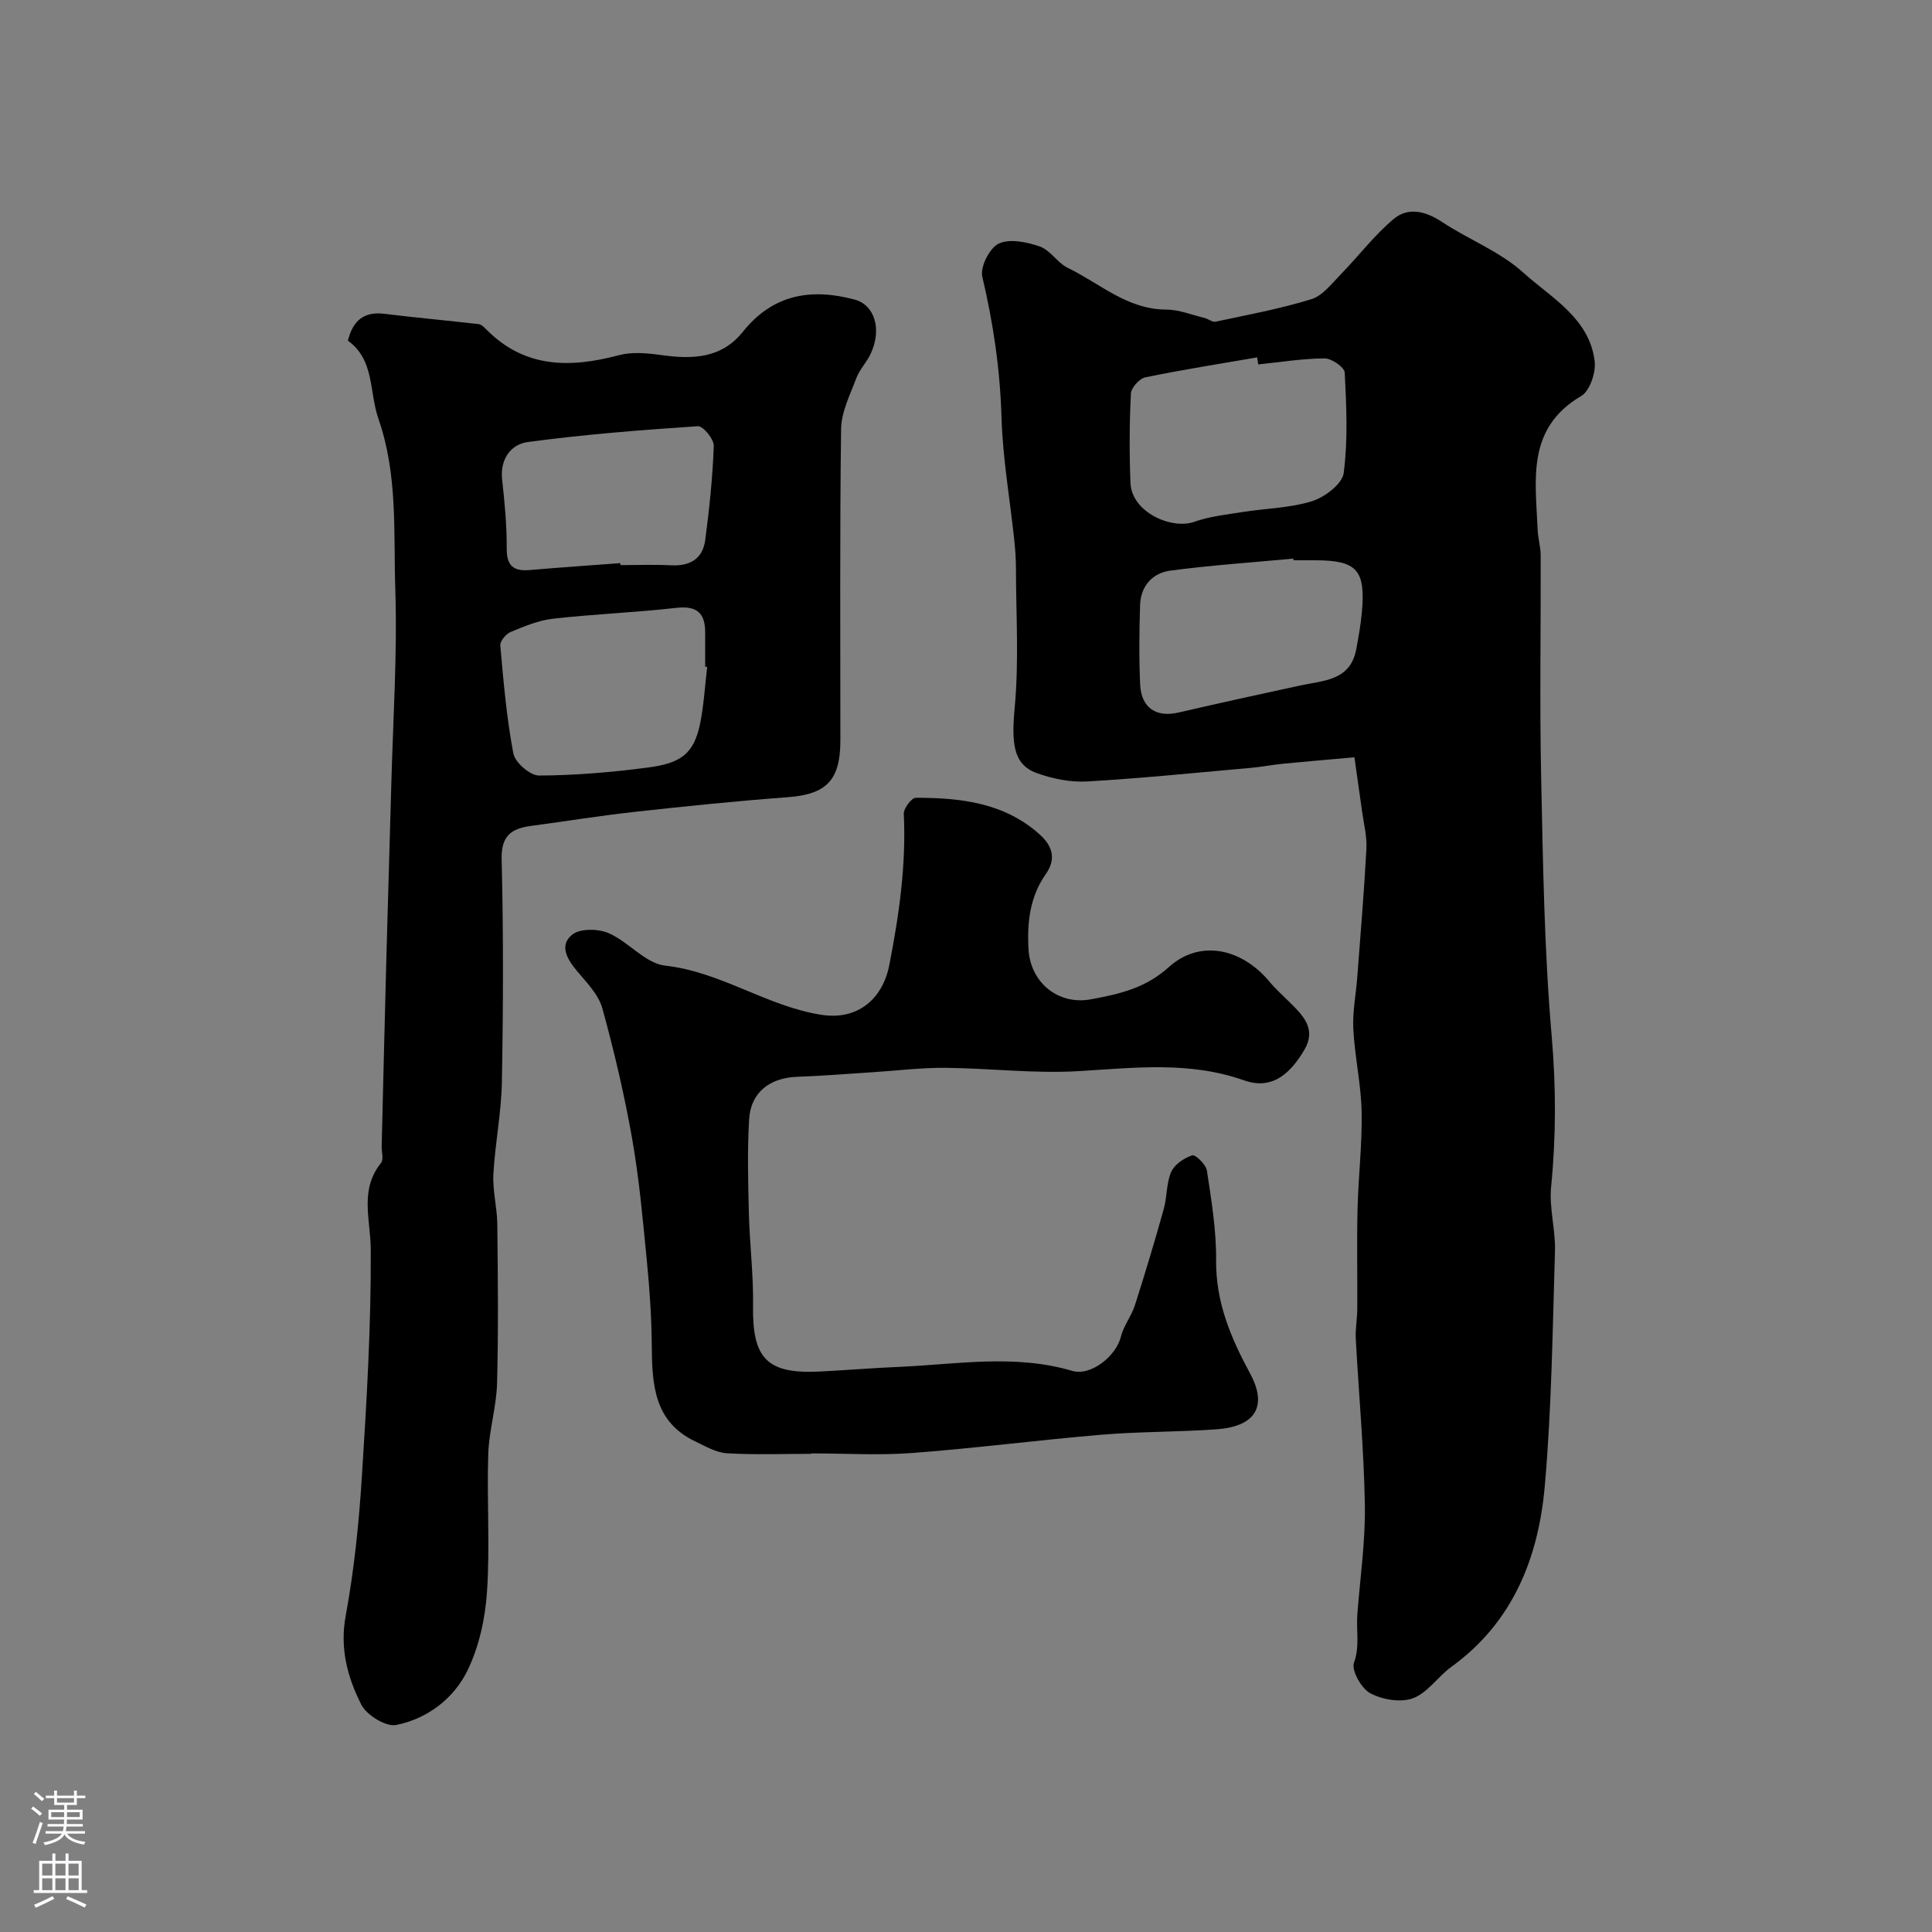 <svg enable-background="new 0 0 400 400" viewBox="0 0 400 400" xmlns="http://www.w3.org/2000/svg"><rect x="0" y="0" width="400" height="400" fill="#808080" stroke="none"/><g fill="#010000"><path d="m280.42 156.79c-4.92.44-9.8.84-14.67 1.32-2.27.22-4.53.67-6.8.87-11.28 1-22.56 2.16-33.86 2.81-3.47.2-7.2-.55-10.49-1.75-4.86-1.78-5.2-6.22-4.51-13.65.88-9.49.27-19.12.25-28.69 0-1.98-.14-3.96-.35-5.93-.9-8.46-2.39-16.9-2.64-25.38-.29-9.91-1.71-19.51-3.98-29.13-.47-2.01 1.54-5.96 3.42-6.83 2.3-1.06 5.84-.32 8.5.61 2.18.77 3.65 3.39 5.8 4.43 6.61 3.19 12.27 8.6 20.32 8.62 2.66.01 5.33 1.1 7.98 1.74.78.19 1.61.92 2.28.77 6.65-1.42 13.37-2.66 19.84-4.66 2.35-.73 4.23-3.25 6.11-5.17 3.69-3.77 6.91-8.07 10.92-11.43 3.01-2.52 6.61-1.64 10.01.61 5.5 3.64 11.97 6.1 16.78 10.45 5.82 5.26 13.73 9.43 14.83 18.38.29 2.33-1.01 6.17-2.8 7.22-11.37 6.68-9.44 17.33-9.01 27.62.07 1.79.62 3.57.63 5.36.05 15.33-.23 30.66.1 45.98.38 17.87.64 35.78 2.18 53.57.91 10.5.91 20.76-.12 31.19-.43 4.36.93 8.87.8 13.28-.49 16.2-.69 32.45-2.1 48.58-1.3 14.86-6.55 28.26-19.35 37.52-2.79 2.02-4.91 5.37-7.94 6.5-2.54.95-6.34.3-8.85-1.03-1.84-.98-3.95-4.73-3.37-6.33 1.24-3.46.43-6.7.69-10.01.58-7.54 1.68-15.08 1.56-22.61-.19-11.47-1.26-22.93-1.88-34.4-.11-2.03.29-4.09.31-6.14.04-6.86-.11-13.73.05-20.59.16-6.77.98-13.54.85-20.3-.11-5.71-1.42-11.39-1.72-17.11-.19-3.57.55-7.19.82-10.79.67-8.85 1.42-17.7 1.89-26.56.14-2.57-.55-5.18-.9-7.77-.47-3.38-.97-6.79-1.58-11.17zm-19.91-81.34c-.08-.49-.15-.97-.23-1.46-7.72 1.34-15.46 2.55-23.13 4.13-1.23.25-2.95 2.15-3.01 3.36-.31 6.15-.33 12.33-.09 18.49.24 6.14 8.59 9.7 13.16 8.08 3.17-1.12 6.62-1.5 9.97-2.03 4.83-.77 9.86-.82 14.47-2.26 2.63-.82 6.25-3.57 6.55-5.82.89-6.84.57-13.88.21-20.81-.06-1.1-2.73-2.94-4.18-2.93-4.57.03-9.14.78-13.72 1.25zm7.3 40.55c-.01-.12-.02-.24-.04-.35-8.49.8-17.01 1.37-25.46 2.49-3.7.49-6.15 3.2-6.27 7.15-.17 5.48-.24 10.98.02 16.46.23 4.85 3.36 6.84 7.96 5.77 8.38-1.95 16.78-3.78 25.19-5.6 4.84-1.05 10.37-.97 11.59-7.52.48-2.57.94-5.15 1.17-7.75.77-8.66-1.08-10.65-9.67-10.65-1.49 0-2.99 0-4.49 0z"/><path d="m72.03 70.53c1.03-4.16 3.31-6.08 7.54-5.56 6.49.8 13.01 1.38 19.51 2.13.57.07 1.14.64 1.6 1.1 7.93 8.04 17.31 8.03 27.41 5.35 2.75-.73 5.91-.45 8.8-.04 6.44.9 12.46.76 16.94-4.85 6.16-7.7 14.07-9.07 23.13-6.63 4.1 1.1 5.69 6.1 3.31 11.2-.82 1.76-2.29 3.24-2.97 5.04-1.29 3.44-3.11 7.01-3.16 10.54-.29 21.5-.14 43-.15 64.5 0 8.27-2.93 11.15-10.88 11.74-10.48.78-20.94 1.85-31.38 3-7.29.8-14.54 1.97-21.81 2.95-4.08.55-6.19 2.05-6.06 6.95.38 15.35.33 30.71.05 46.07-.11 6.38-1.42 12.72-1.76 19.1-.18 3.41.77 6.86.81 10.29.12 11 .24 22-.05 33-.13 4.88-1.66 9.71-1.82 14.59-.31 9.51.37 19.07-.26 28.55-.37 5.52-1.63 11.34-4.03 16.28-2.84 5.85-8.31 10.01-14.77 11.31-2.12.43-6.13-2.04-7.23-4.22-2.84-5.62-4.48-11.59-3.23-18.37 1.75-9.49 2.74-19.16 3.35-28.8 1-15.68 1.93-31.4 1.84-47.1-.04-6.2-2.38-12.28 2.14-17.89.57-.72.09-2.27.12-3.44.33-13.43.65-26.87 1.01-40.3.31-11.6.68-23.2.99-34.81.36-13.43 1.26-26.89.82-40.3-.38-11.73.55-23.57-3.48-35.17-1.95-5.56-.76-12.2-6.33-16.21zm74.39 67.55c-.14-.02-.28-.03-.42-.05 0-2.33-.01-4.67 0-7 .03-4.06-1.67-5.67-5.97-5.18-8.5.96-17.07 1.29-25.56 2.25-2.99.34-5.93 1.58-8.75 2.75-.97.4-2.22 1.9-2.14 2.79.67 7.49 1.3 15.01 2.71 22.37.36 1.87 3.47 4.57 5.31 4.56 7.52-.04 15.07-.68 22.54-1.66 6.79-.9 9.51-2.77 10.82-9.13.77-3.84.99-7.8 1.46-11.7zm-17.99-21.49c.01.14.02.27.03.41 3.5 0 7-.14 10.49.04 3.91.2 6.55-1.35 7.06-5.23.85-6.47 1.54-12.98 1.77-19.5.05-1.38-2.22-4.14-3.28-4.07-11.77.78-23.55 1.71-35.24 3.28-3.45.46-5.77 3.51-5.3 7.76.52 4.74.98 9.52.95 14.28-.02 3.62 1.42 4.75 4.77 4.46 6.24-.54 12.5-.96 18.75-1.43z"/><path d="m167.96 301c-5.83 0-11.67.23-17.48-.12-2.22-.13-4.42-1.45-6.53-2.45-8.58-4.07-8.94-11.82-9.01-19.86-.05-5.78-.43-11.58-1-17.33-.83-8.47-1.57-16.98-3.04-25.36-1.6-9.12-3.73-18.18-6.19-27.12-.78-2.81-3.19-5.28-5.17-7.63-2.09-2.48-3.86-5.4-1.06-7.63 1.62-1.3 5.37-1.24 7.52-.31 4.14 1.8 7.64 6.29 11.73 6.74 11.6 1.28 21.11 8.47 32.43 10.19 7.31 1.11 12.56-3.17 13.96-10.32 2.03-10.37 3.51-20.7 3-31.3-.05-1.12 1.61-3.33 2.48-3.33 9.26 0 18.33 1.01 25.66 7.6 2.6 2.34 3.5 5.01 1.26 8.2-3.28 4.68-3.89 9.95-3.58 15.53.38 6.88 6.09 11.67 12.96 10.39 5.8-1.08 11.2-2.25 16.09-6.66 6.45-5.83 15.14-3.88 20.89 3.07 1.27 1.53 2.79 2.86 4.2 4.27 2.75 2.74 5.51 5.48 2.97 9.8-3.43 5.82-7.33 8.13-12.47 6.31-11.28-3.99-22.64-2.61-34.17-1.92-9.21.56-18.51-.6-27.78-.68-4.93-.04-9.86.59-14.79.9-5.26.34-10.52.77-15.79.96-5.66.2-9.62 3.21-9.95 8.79-.39 6.5-.21 13.05-.05 19.57.16 6.32.96 12.64.86 18.94-.18 11.03 2.85 14.27 13.84 13.72 5.46-.28 10.9-.73 16.36-.96 11.96-.52 23.94-2.7 35.86.82 3.92 1.16 9.14-3.12 10.1-7.07.55-2.26 2.17-4.24 2.89-6.48 2.12-6.61 4.11-13.26 5.98-19.94.71-2.53.52-5.37 1.55-7.71.68-1.54 2.67-2.87 4.35-3.42.65-.21 2.85 1.9 3.04 3.15.92 6.14 1.96 12.36 1.9 18.54-.08 8.7 3.01 16.02 7.04 23.48 3.73 6.9.98 10.98-6.93 11.55s-15.88.46-23.78 1.12c-13.07 1.09-26.09 2.8-39.16 3.78-6.96.53-13.98.09-20.98.09-.01.05-.01.07-.01.09z"/></g><path d="m6.44 374.46.42-.45c.65.47 1.27.95 1.85 1.44l-.45.49c-.65-.56-1.25-1.06-1.82-1.48m.93 7.33-.63-.26c.55-1.36 1.05-2.8 1.52-4.33.19.1.38.19.59.27-.46 1.29-.95 2.73-1.48 4.32m-.38-10.38.44-.42c.43.34 1.01.82 1.74 1.44l-.49.49c-.53-.51-1.09-1.01-1.69-1.51m2.5.35h1.72v-1.04h.59v1.04h3.52v-1.04h.59v1.04h1.75v.53h-1.75v1.42h-2.03v.97h3.22v2.03h-3.24c0 .35-.01.66-.03.93h3.32v.53h-3.37c-.03.27-.08.58-.15.94h3.96v.53h-3.71c.67.92 1.93 1.48 3.79 1.68-.13.24-.23.44-.29.59-2.13-.38-3.48-1.08-4.04-2.12-.43.97-1.77 1.72-4.03 2.23-.09-.19-.2-.37-.33-.55 2.1-.42 3.37-1.03 3.81-1.83h-3.36v-.53h3.58c.08-.29.13-.61.16-.94h-3.33v-.53h3.39c.02-.27.04-.58.04-.93h-3.23v-2.03h3.25v-.97h-2.07v-1.42h-1.73zm1.12 3.44v1h2.65c.01-.3.02-.44.01-.4v-.25-.35zm1.19-2h3.52v-.91h-3.52zm4.71 2h-2.63v.59c0 .15-.01.28-.01.4h2.64z" fill="#fbfafc"/><path d="m13.56 383.74h.63v1.52h2.72v6.07h1.13v.6h-11.06v-.6h1.13v-6.07h2.73v-1.52h.63v1.52h2.1v-1.52zm-2.69 8.83.38.56c-1.24.63-2.53 1.25-3.85 1.85-.1-.21-.21-.42-.34-.63 1.36-.55 2.63-1.15 3.81-1.78m-2.13-4.27h2.1v-2.45h-2.1zm0 3.04h2.1v-2.46h-2.1zm2.72-3.04h2.1v-2.45h-2.1zm0 3.04h2.1v-2.46h-2.1zm6.07 3.6c-1.41-.71-2.7-1.3-3.86-1.78l.35-.56c1.45.62 2.75 1.19 3.88 1.72zm-1.25-9.09h-2.1v2.45h2.1zm-2.09 5.49h2.1v-2.45h-2.1z" fill="#fbfafc"/></svg>